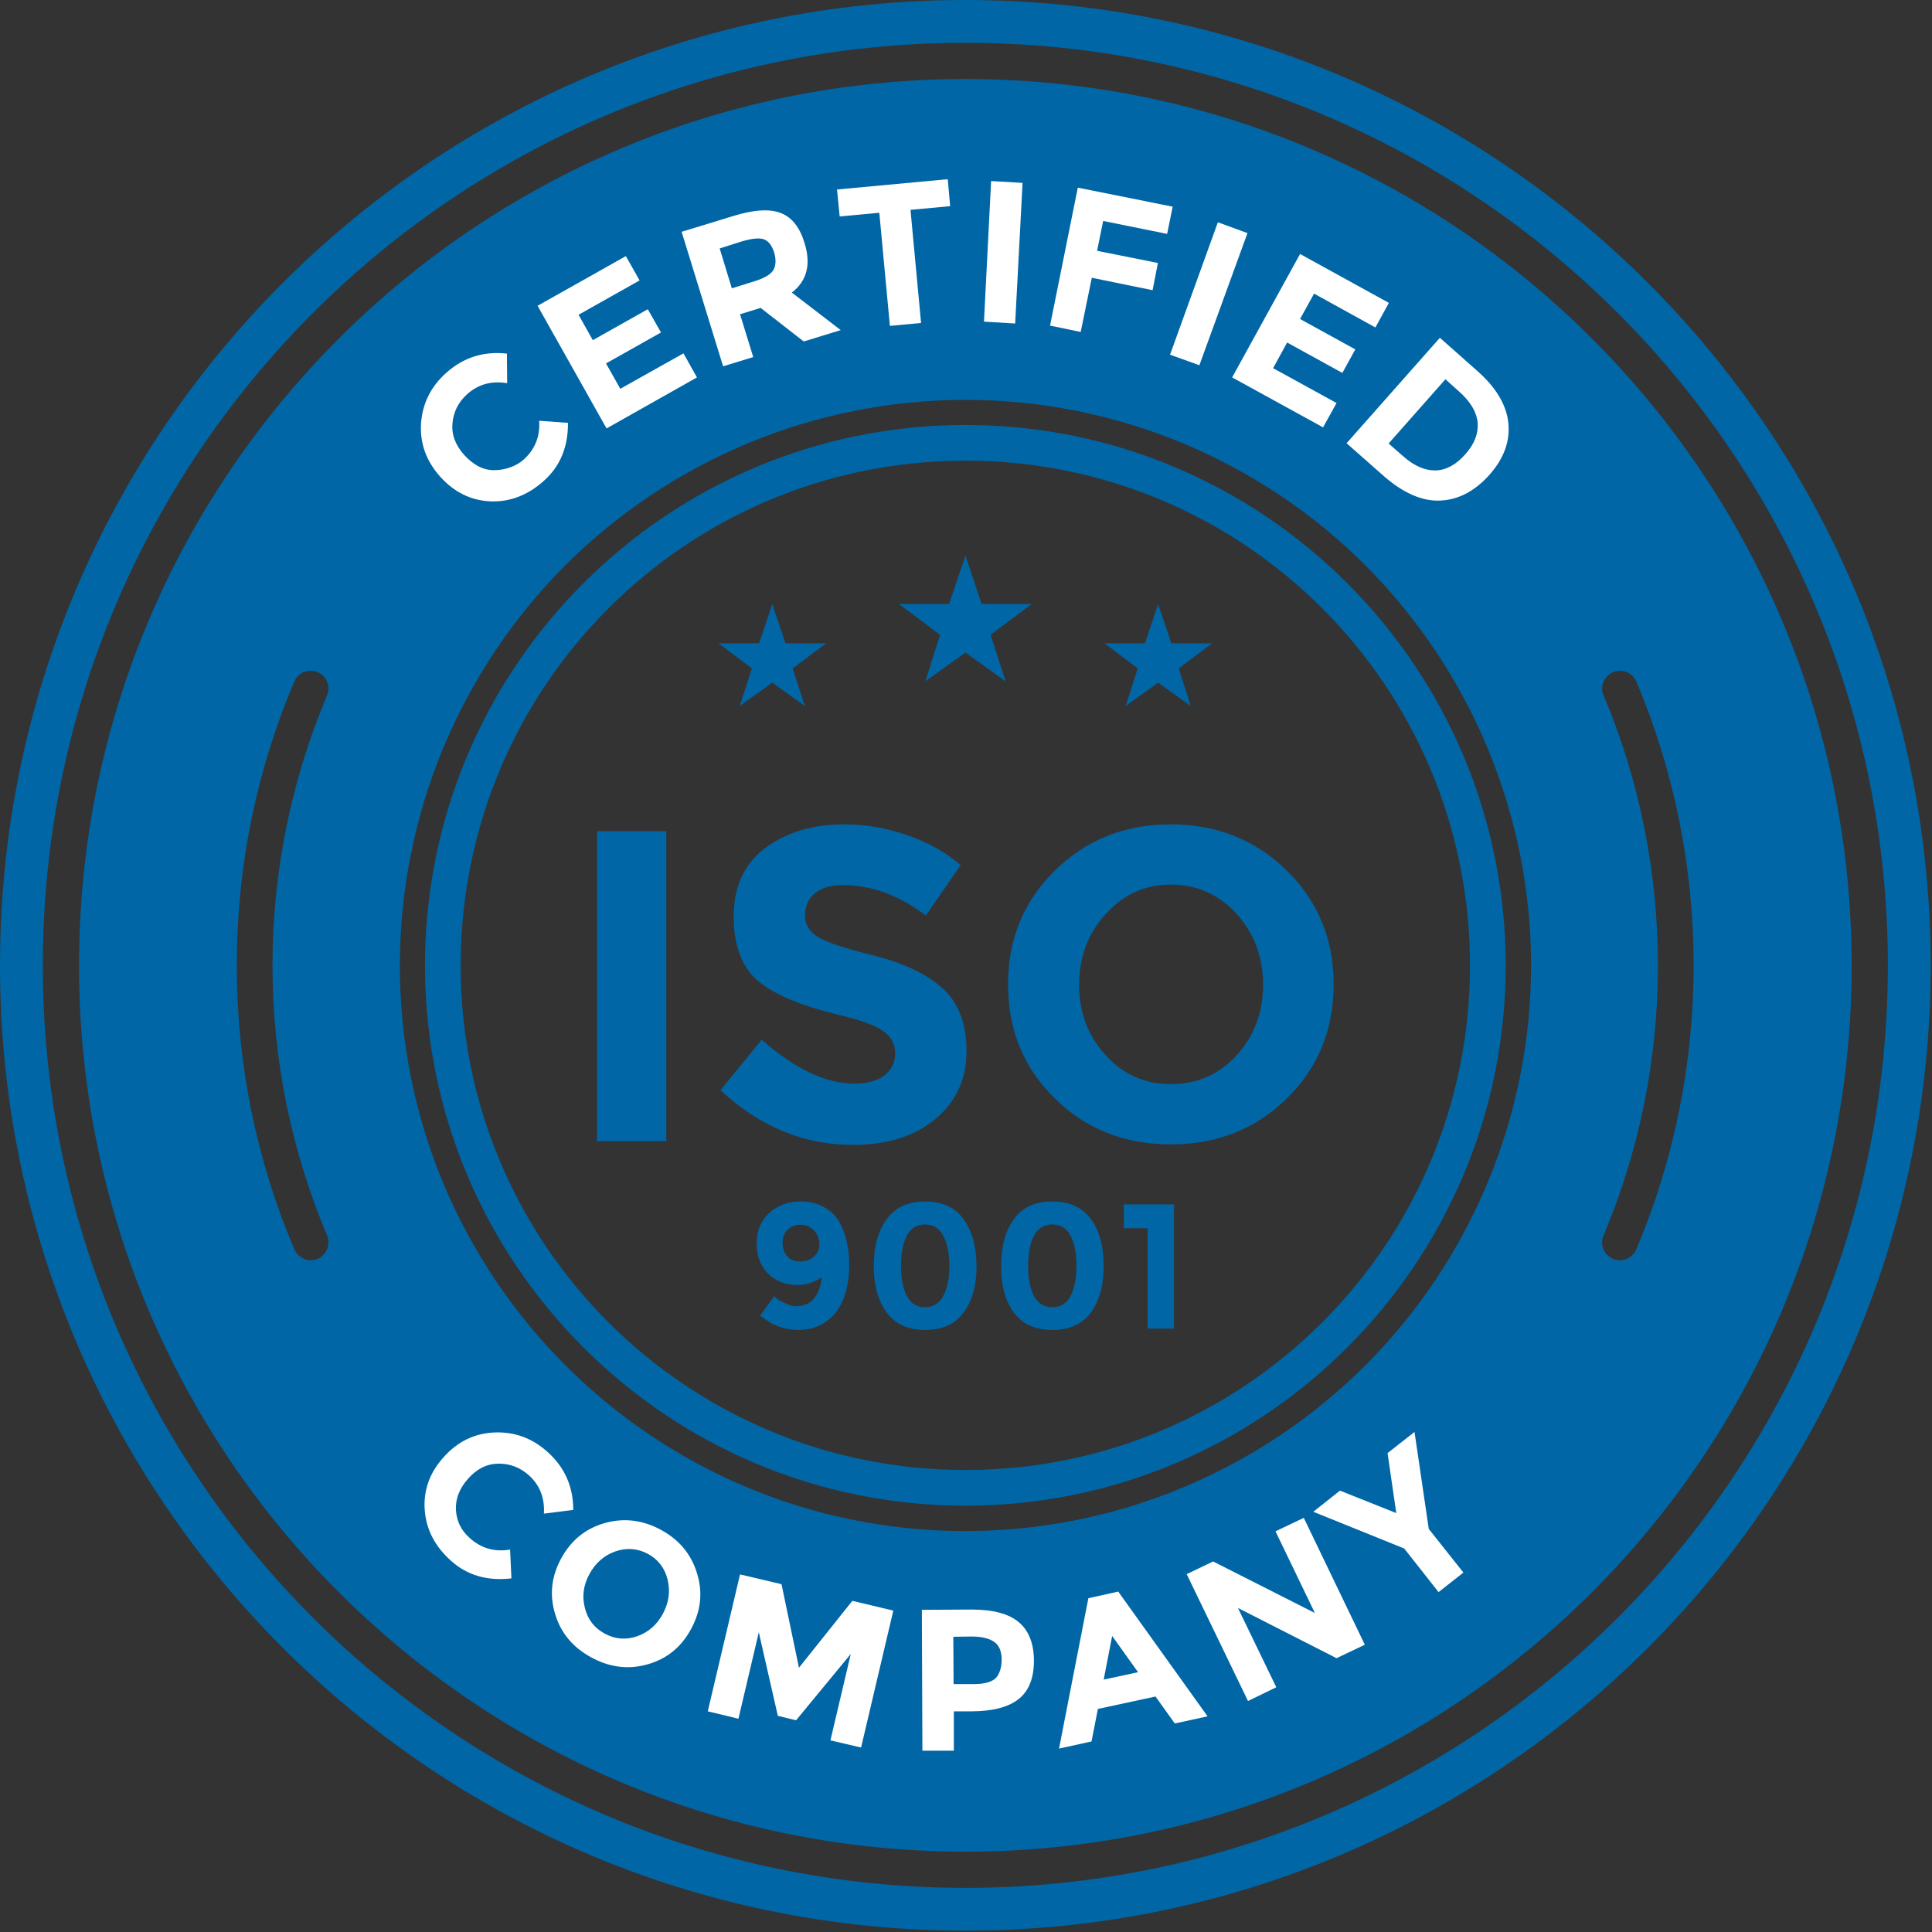 <svg width="731" height="731" viewBox="0 0 731 731" fill="none" xmlns="http://www.w3.org/2000/svg">
<rect x="0" y="0" width="731" height="731" fill="#333333" stroke="none"/>
<path fill-rule="evenodd" clip-rule="evenodd" d="M730.5 365.3C730.5 566.9 566.9 730.5 365.3 730.5C163.6 730.5 0 566.9 0 365.3C0 163.6 163.6 0 365.3 0C566.9 0 730.5 163.6 730.5 365.3ZM16.2 365.3C16.2 558.1 172.4 714.3 365.3 714.3C558.1 714.3 714.3 558.1 714.3 365.3C714.3 172.4 558.1 16.2 365.3 16.2C172.4 16.2 16.2 172.4 16.2 365.3ZM700.6 365.3C700.6 550.5 550.5 700.6 365.3 700.6C180.1 700.6 29.9 550.5 29.9 365.3C29.9 180.1 180.1 29.9 365.3 29.9C550.5 29.9 700.6 180.1 700.6 365.3ZM213.9 213.9C173.8 254.1 151.3 308.5 151.3 365.3C151.3 483.5 247.1 579.3 365.3 579.3C422 579.3 476.5 556.7 516.6 516.6C556.7 476.5 579.3 422 579.3 365.3C579.3 308.5 556.7 254.1 516.6 213.9C476.5 173.8 422 151.3 365.3 151.3C308.5 151.3 254.1 173.8 213.9 213.9ZM569.7 365.3C569.7 478.1 478.1 569.7 365.3 569.7C252.4 569.7 160.8 478.1 160.8 365.3C160.8 252.4 252.4 160.8 365.3 160.8C478.1 160.8 569.7 252.4 569.7 365.3ZM174.3 365.3C174.3 470.8 259.7 556.2 365.3 556.2C470.8 556.2 556.2 470.8 556.2 365.3C556.2 259.7 470.8 174.3 365.3 174.3C259.7 174.3 174.3 259.7 174.3 365.3ZM371.4 228.5H390.4L374.8 240.2L380.5 257.8L365.3 246.9L350.1 257.8L355.7 240.2L340.1 228.5H359.1L365.3 210.2L371.4 228.5ZM297.2 243.4H312.6L299.9 252.9L304.5 267.1L292.2 258.3L279.9 267.1L284.5 252.9L271.9 243.4H287.2L292.2 228.6L297.2 243.4ZM443.2 243.4H458.6L446 252.9L450.5 267.1L438.2 258.3L425.9 267.1L430.5 252.9L417.9 243.4H433.2L438.2 228.6L443.2 243.4ZM111.3 258C97.3 291 89.6 327.2 89.6 365.3C89.6 403.3 97.3 439.6 111.3 472.5C112.2 474.8 114.3 476.4 116.7 476.8C119.1 477.1 121.5 476.1 123 474.1C124.4 472.1 124.7 469.5 123.7 467.3C110.5 435.9 103.1 401.5 103.1 365.3C103.1 329.1 110.5 294.6 123.7 263.2C124.6 261.1 124.4 258.7 123.2 256.8C121.9 254.9 119.7 253.7 117.4 253.8C114.7 253.8 112.3 255.5 111.3 258ZM607.3 256.9C606 258.8 605.8 261.2 606.8 263.2C620 294.6 627.3 329.1 627.3 365.3C627.3 401.5 620 435.9 606.8 467.3C605.7 469.5 606 472.1 607.5 474.1C609 476.1 611.4 477.1 613.8 476.8C616.2 476.4 618.3 474.8 619.2 472.5C633.1 439.6 640.8 403.3 640.8 365.3C640.8 327.2 633.1 291 619.2 258C618.1 255.4 615.6 253.7 612.8 253.8C610.6 253.8 608.5 255 607.3 256.9ZM343 315.9C350.867 318.567 357.7 322.367 363.5 327.3L350.3 346.4C340.1 338.667 329.567 334.833 318.7 334.9C314.367 334.9 310.9 335.933 308.3 338C305.833 340.067 304.6 342.833 304.6 346.3C304.6 349.6 306.1 352.3 309.1 354.3C312.3 356.4 319.4 358.8 330.5 361.5C341.6 364.3 350.3 368.3 356.5 373.8C362.633 379.267 365.7 387.267 365.7 397.8C365.7 408.333 361.733 416.9 353.8 423.5C345.933 429.967 335.567 433.2 322.7 433.2C304.167 433.2 287.467 426.3 272.6 412.5L288.2 393.4C300.8 404.467 312.467 410 323.2 410C328.067 410 331.833 409 334.5 407C337.3 404.867 338.7 402.067 338.7 398.6C338.7 395 337.2 392.3 334.3 390.2C331.4 388.1 325.7 385.9 317 383.9C303.4 380.6 293.3 376.5 287 371.3C280.7 366.1 277.6 357.8 277.6 346.8C277.6 335.6 281.5 326.9 289.5 320.9C297.5 314.9 307.6 311.9 319.5 311.9C327.367 311.9 335.2 313.233 343 315.9ZM486.8 329.3C498.6 340.9 504.6 355.2 504.6 372.4C504.6 389.7 498.7 404.1 486.8 415.7C475 427.3 460.3 433 443 433C425.7 433 411 427.3 399.2 415.7C387.3 404.1 381.4 389.7 381.4 372.4C381.4 355.2 387.4 340.9 399.2 329.3C411.1 317.7 425.7 311.9 443 311.9C460.3 311.9 474.9 317.7 486.8 329.3ZM252.1 314.5V431.8H225.9V314.5H252.1ZM418.4 345.8C411.667 353.133 408.3 362.067 408.3 372.6C408.3 383 411.6 391.9 418.4 399.3C425 406.6 433.3 410.2 443 410.2C452.9 410.2 461.2 406.6 467.9 399.3C474.6 391.9 477.9 383 477.9 372.6C477.9 362.067 474.567 353.133 467.9 345.8C461.167 338.4 452.867 334.7 443 334.7C433.267 334.7 425.067 338.4 418.4 345.8ZM311.5 456.6C314 457.9 315.9 459.6 317.3 461.9C319.967 466.3 321.3 471.867 321.3 478.6C321.3 482.867 320.767 486.633 319.7 489.9C318.6 493.1 317.2 495.7 315.4 497.6C311.8 501.4 307.3 503.2 302.1 503.2C299.9 503.2 297.8 502.9 295.8 502.3C293.733 501.633 292.2 500.967 291.2 500.3C290.133 499.633 288.933 498.8 287.6 497.8L292.9 490.4C293.2 490.7 293.6 491 294.1 491.5C294.6 491.9 295.6 492.4 297.1 493.1C298.567 493.833 299.967 494.2 301.3 494.2C304.167 494.2 306.4 493.233 308 491.3C309.6 489.367 310.567 486.7 310.9 483.3C308.033 485.233 304.967 486.2 301.7 486.2C297.3 486.2 293.6 484.8 290.6 481.9C287.7 479 286.3 475.2 286.3 470.4C286.3 465.667 287.867 461.867 291 459C294.2 456.067 298.167 454.6 302.9 454.6C306.3 454.6 309.1 455.3 311.5 456.6ZM364.6 461.3C367.8 465.7 369.433 471.6 369.5 479C369.5 486.333 367.867 492.2 364.6 496.6C361.4 501 356.533 503.2 350 503.2C343.533 503.2 338.7 501 335.5 496.6C332.233 492.2 330.6 486.333 330.6 479C330.6 471.6 332.233 465.7 335.5 461.3C338.7 456.833 343.533 454.6 350 454.6C356.533 454.6 361.4 456.833 364.6 461.3ZM412.8 461.3C416 465.7 417.6 471.6 417.6 479C417.6 486.333 416 492.2 412.8 496.6C409.533 501 404.667 503.2 398.2 503.2C391.667 503.2 386.8 501 383.6 496.6C380.333 492.2 378.733 486.333 378.8 479C378.8 471.6 380.4 465.7 383.6 461.3C386.8 456.833 391.667 454.6 398.2 454.6C404.667 454.6 409.533 456.833 412.8 461.3ZM444.2 455.7V502.7H434.2V464.7H425.2V455.7H444.2ZM343.1 467.6C341.633 470.467 340.9 474.267 340.9 479C340.9 483.667 341.633 487.433 343.1 490.3C344.567 493.167 346.867 494.6 350 494.6C353.133 494.6 355.433 493.167 356.9 490.3C358.433 487.433 359.2 483.667 359.2 479C359.2 474.267 358.433 470.467 356.9 467.6C355.433 464.733 353.133 463.3 350 463.3C346.867 463.3 344.567 464.733 343.1 467.6ZM391.2 467.6C389.733 470.467 389 474.267 389 479C389 483.667 389.733 487.433 391.2 490.3C392.733 493.167 395.067 494.6 398.2 494.6C401.333 494.6 403.633 493.167 405.1 490.3C406.567 487.433 407.3 483.667 407.3 479C407.3 474.267 406.567 470.467 405.1 467.6C403.633 464.733 401.333 463.3 398.2 463.3C395.067 463.3 392.733 464.733 391.2 467.6ZM297.9 465.4C296.7 466.667 296.1 468.267 296.1 470.2C296.1 472.2 296.667 473.9 297.8 475.3C299 476.633 300.633 477.3 302.7 477.3C304.767 477.3 306.5 476.7 307.9 475.5C309.3 474.3 310 472.7 310 470.7C310 468.7 309.333 467 308 465.6C306.6 464.133 304.9 463.4 302.9 463.4C300.9 463.4 299.233 464.067 297.9 465.4Z" fill="#0066A6"/>
<path d="M198 174C202.4 170.1 204.4 165.2 204 159.2L214.9 160C214.967 169.133 211.934 176.433 205.8 181.9C199.734 187.367 193 189.967 185.6 189.7C178.2 189.367 171.867 186.267 166.6 180.4C161.267 174.467 158.834 167.733 159.3 160.2C159.834 152.667 163 146.3 168.8 141.1C175.334 135.233 183 132.8 191.8 133.8L191.9 145C186.034 144 181 145.367 176.8 149.1C173.467 152.1 171.6 155.767 171.2 160.1C170.8 164.367 172.267 168.367 175.6 172.1C178.9 175.7 182.6 177.9 186.9 177.9C191.3 177.9 195.4 176.3 198 174Z" fill="white"/>
<path d="M236.8 96.9L242 106.1L218.9 119.1L224.3 128.7L245.1 117L250.1 125.8L229.3 137.5L234.7 147.1L258.6 133.7L263.7 142.8L229.5 162.1L203.4 115.7L236.8 96.9Z" fill="white"/>
<path fill-rule="evenodd" clip-rule="evenodd" d="M304.4 91.9C306.934 100.033 305.334 106.3 299.6 110.7L318.1 124.9L304.1 129.2L287.8 116.5L280 118.9L285 135.1L273.6 138.6L257.9 87.7C257.9 87.7 270.8 83.8 277.2 81.8C285.134 79.333 291.2 78.933 295.4 80.6C299.6 82.2 302.6 85.967 304.4 91.9ZM285.2 106.5C289.134 105.3 291.6 103.867 292.6 102.2C293.6 100.467 293.7 98.233 292.9 95.5C292.034 92.767 290.7 91.1 288.9 90.5C287.167 89.967 284.467 90.233 280.8 91.3C278 92.2 272.3 94 272.3 94L276.9 109.1L285.2 106.5Z" fill="white"/>
<path d="M344.5 79.4L348.5 122.2L336.7 123.3L332.7 80.5L317.7 81.9L316.7 71.7L358.6 67.8L359.5 78L344.5 79.4Z" fill="white"/>
<path d="M375.001 68.5L386.901 69.2L384.101 122.4L372.301 121.7L375.001 68.5Z" fill="white"/>
<path d="M443.701 78.2L441.601 88.5L417.401 83.6L415.101 94.9L438.101 99.5L436.101 109.8L413.101 105.1L408.901 125.6L397.301 123.2L407.801 71L443.701 78.2Z" fill="white"/>
<path d="M460.8 84.1L472 88.2L453.8 138.2L442.7 134.2L460.8 84.1Z" fill="white"/>
<path d="M525.5 114.6L520.4 123.9L497.2 111.1L491.9 120.7L512.8 132.2L507.9 141.1L487 129.6L481.7 139.3L505.7 152.5L500.6 161.7L466.2 142.8L491.9 96.1L525.5 114.6Z" fill="white"/>
<path fill-rule="evenodd" clip-rule="evenodd" d="M558.9 140.3C566.033 146.567 569.967 153.133 570.7 160C571.433 166.867 569.067 173.4 563.6 179.6C558.067 185.8 551.867 189.067 545 189.4C538.067 189.733 530.8 186.533 523.2 179.8L509.5 167.7L544.8 127.8L558.9 140.3ZM531.1 172.8C535.167 176.333 539.2 178.067 543.2 178C547.2 177.867 550.933 175.833 554.4 171.9C557.9 168 559.4 164 559.1 160C558.7 155.9 556.4 151.9 551.8 147.9L546.9 143.5L525.4 167.8L531.1 172.8Z" fill="white"/>
<path d="M177.701 581.9C182.034 585.833 187.134 587.3 193.001 586.3L193.501 597.2C184.434 598.267 176.834 596.067 170.701 590.6C164.567 585.133 161.234 578.7 160.701 571.3C160.167 563.9 162.534 557.267 167.8 551.4C173.067 545.467 179.467 542.333 187.001 542C194.601 541.667 201.3 544.1 207.1 549.3C213.634 555.1 216.9 562.433 216.9 571.3L205.8 572.7C206.134 566.7 204.201 561.833 200.001 558.1C196.667 555.167 192.834 553.733 188.501 553.8C184.167 553.867 180.367 555.767 177.1 559.5C173.834 563.167 172.301 567.1 172.501 571.3C172.767 575.567 174.501 579.1 177.701 581.9Z" fill="white"/>
<path fill-rule="evenodd" clip-rule="evenodd" d="M245.101 629.7C237.901 631.767 230.834 630.933 223.901 627.2C216.901 623.467 212.301 618.033 210.101 610.9C207.834 603.633 208.568 596.567 212.301 589.7C216.034 582.833 221.501 578.367 228.701 576.3C235.968 574.233 243.068 575.067 250.001 578.8C256.934 582.533 261.501 588 263.701 595.2C265.968 602.4 265.234 609.433 261.501 616.3C257.834 623.167 252.368 627.633 245.101 629.7ZM250.801 610.6C253.068 606.4 253.668 602.1 252.601 597.7C251.534 593.3 249.034 590.033 245.101 587.9C241.168 585.833 237.068 585.533 232.801 587C228.534 588.533 225.268 591.4 223.001 595.6C220.734 599.733 220.168 604 221.301 608.4C222.368 612.733 224.868 615.967 228.801 618.1C232.734 620.233 236.834 620.567 241.101 619.1C245.368 617.567 248.601 614.733 250.801 610.6Z" fill="white"/>
<path d="M321.901 625.8L301.201 650.9L294.301 649.2L287.101 617.6L279.401 650.3L267.801 647.5L280.001 595.7L295.701 599.4L302.301 631L322.501 605.7L338.001 609.4L325.801 661.2L314.201 658.5L321.901 625.8Z" fill="white"/>
<path fill-rule="evenodd" clip-rule="evenodd" d="M367.601 609C375.801 609 381.701 610.6 385.501 613.8C389.201 616.9 391.201 621.8 391.201 628.4C391.201 634.933 389.301 639.733 385.501 642.8C381.701 645.867 375.834 647.433 367.901 647.5H360.901V662.4H349.001L348.801 609.1L367.601 609ZM368.801 637.2C372.734 637.133 375.434 636.333 376.901 634.8C378.301 633.133 379.001 630.767 379.001 627.7C378.901 624.6 378.001 622.5 376.101 621.2C374.301 619.9 371.401 619.2 367.501 619.2L360.701 619.3L360.801 637.2C360.801 637.2 366.101 637.2 368.801 637.2Z" fill="white"/>
<path fill-rule="evenodd" clip-rule="evenodd" d="M456.9 649.4L444.5 652.1L437.2 641.9L415.4 646.6L413 658.9L400.7 661.6L411.8 604.7L423.1 602.2L456.9 649.4ZM417.6 635.5L430.6 632.7L420.8 619L417.6 635.5Z" fill="white"/>
<path d="M482.6 579.4L493.3 574.3L516.4 622.3L505.7 627.4L468.4 608.4L482.9 638.4L472.2 643.6L449 595.6L459 590.8L497.5 610.3L482.6 579.4Z" fill="white"/>
<path d="M553.7 595L544.3 602.4L531.3 585.9L496.9 572L507 564L528.3 572.5L525 549.8L535.2 541.8L540.6 578.5L553.7 595Z" fill="white"/>
</svg>
